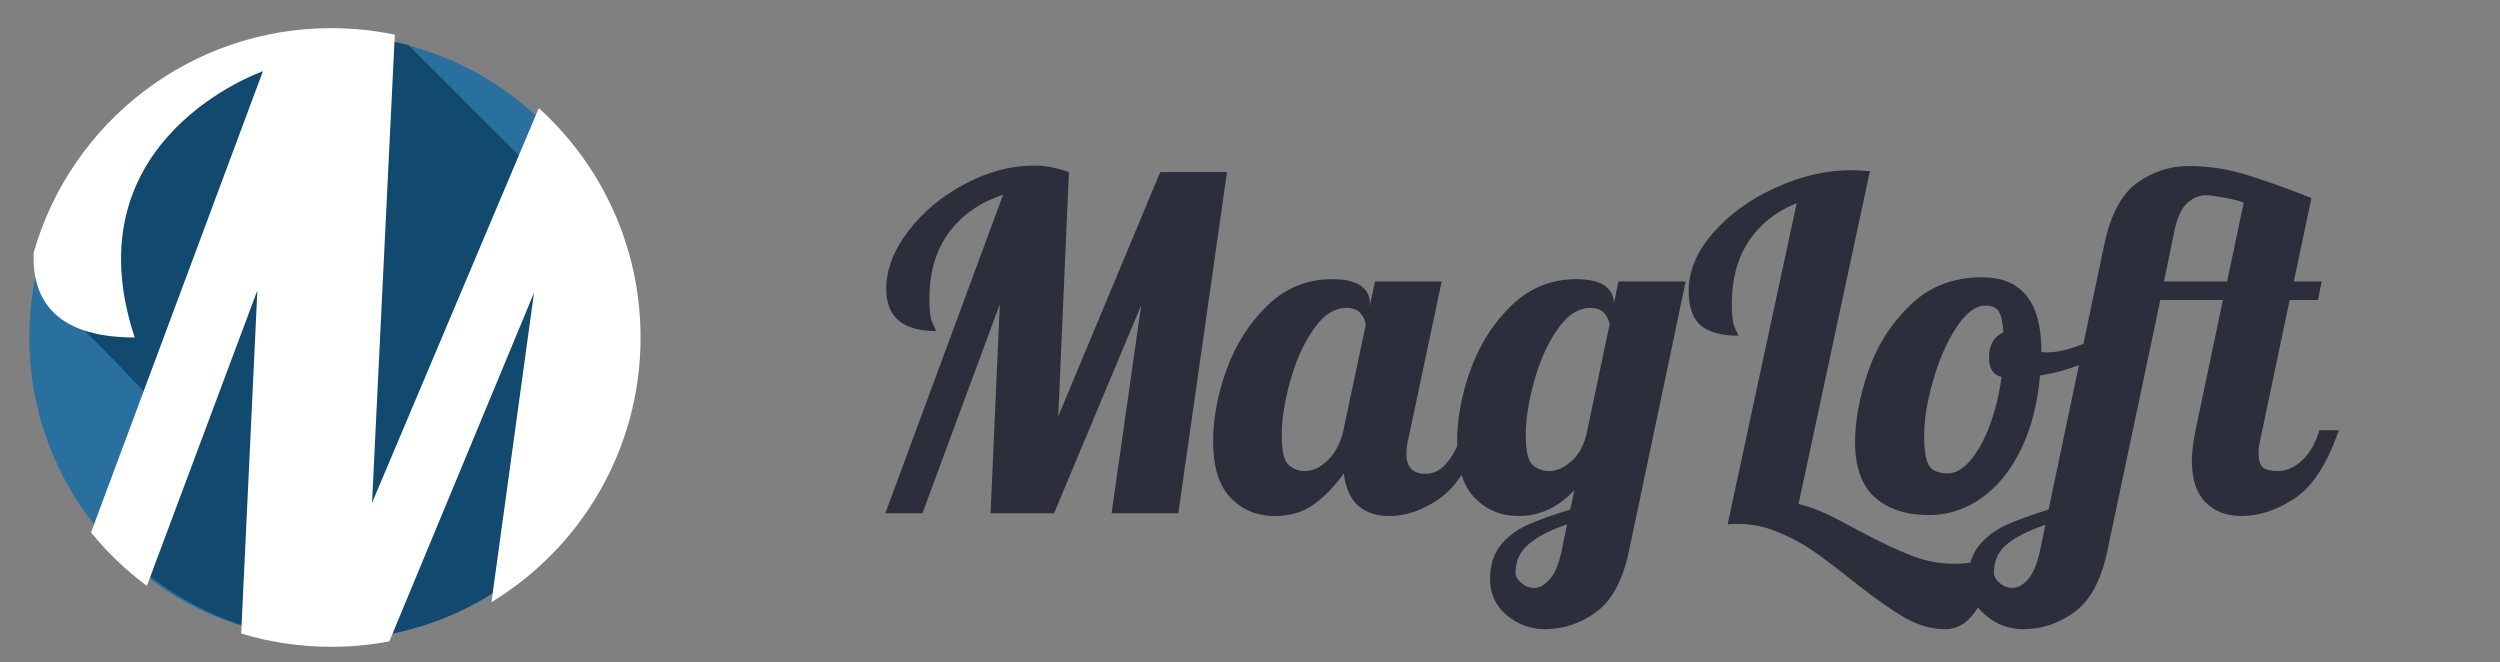 <svg width="151" height="40" viewBox="0 0 151 40" fill="none" xmlns="http://www.w3.org/2000/svg">
<rect x="0" y="0" width="151" height="40" fill="#808080" stroke="none"/>
<path d="M60.586 11.764C59.167 12.231 58.066 13.005 57.282 14.088C56.517 15.152 56.134 16.477 56.134 18.064C56.134 18.773 56.199 19.259 56.33 19.52C56.461 19.781 56.526 19.94 56.526 19.996C54.529 19.996 53.53 19.147 53.53 17.448C53.53 16.291 53.969 15.133 54.846 13.976C55.742 12.8 56.881 11.848 58.262 11.12C59.662 10.373 61.053 10 62.434 10C63.125 10 63.834 10.131 64.562 10.392L63.918 25.148L70.078 10.392H74.11L71.17 31H67.138L68.93 18.428L63.666 31H59.83L60.39 18.372L55.714 31H53.474L60.586 11.764Z" fill="#2C2F3B"/>
<path d="M76.997 31.168C75.933 31.168 75.046 30.804 74.337 30.076C73.628 29.348 73.273 28.209 73.273 26.66C73.273 25.279 73.544 23.832 74.085 22.32C74.645 20.789 75.466 19.501 76.549 18.456C77.65 17.392 78.957 16.86 80.469 16.86C81.234 16.86 81.804 16.991 82.177 17.252C82.55 17.513 82.737 17.859 82.737 18.288V18.484L83.045 17H87.077L85.061 26.52C84.986 26.8 84.949 27.099 84.949 27.416C84.949 28.219 85.332 28.62 86.097 28.62C86.62 28.62 87.068 28.377 87.441 27.892C87.833 27.407 88.141 26.772 88.365 25.988H89.541C88.85 28.004 87.992 29.376 86.965 30.104C85.957 30.813 84.94 31.168 83.913 31.168C83.129 31.168 82.494 30.953 82.009 30.524C81.542 30.076 81.262 29.432 81.169 28.592C80.628 29.357 80.021 29.983 79.349 30.468C78.696 30.935 77.912 31.168 76.997 31.168ZM78.817 28.452C79.284 28.452 79.741 28.237 80.189 27.808C80.656 27.36 80.973 26.753 81.141 25.988L82.485 19.66C82.485 19.417 82.392 19.184 82.205 18.96C82.018 18.717 81.729 18.596 81.337 18.596C80.59 18.596 79.918 19.035 79.321 19.912C78.724 20.771 78.257 21.816 77.921 23.048C77.585 24.261 77.417 25.335 77.417 26.268C77.417 27.201 77.548 27.799 77.809 28.06C78.089 28.321 78.425 28.452 78.817 28.452Z" fill="#2C2F3B"/>
<path d="M93.303 38C92.426 38 91.651 37.711 90.979 37.132C90.326 36.572 89.999 35.853 89.999 34.976C89.999 34.155 90.205 33.483 90.615 32.96C91.026 32.437 91.558 32.027 92.211 31.728C92.865 31.429 93.742 31.112 94.843 30.776L95.095 29.6C94.125 30.645 93.005 31.168 91.735 31.168C90.671 31.168 89.785 30.804 89.075 30.076C88.366 29.348 88.011 28.209 88.011 26.66C88.011 25.279 88.282 23.832 88.823 22.32C89.383 20.789 90.205 19.501 91.287 18.456C92.389 17.392 93.695 16.86 95.207 16.86C95.973 16.86 96.542 16.991 96.915 17.252C97.289 17.513 97.475 17.859 97.475 18.288V18.344L97.755 17H101.815L98.399 33.24C98.026 35.032 97.363 36.273 96.411 36.964C95.478 37.655 94.442 38 93.303 38ZM93.555 28.452C93.985 28.452 94.414 28.275 94.843 27.92C95.291 27.547 95.609 27.024 95.795 26.352L97.223 19.576C97.074 18.923 96.691 18.596 96.075 18.596C95.329 18.596 94.657 19.035 94.059 19.912C93.462 20.771 92.995 21.816 92.659 23.048C92.323 24.261 92.155 25.335 92.155 26.268C92.155 27.201 92.286 27.799 92.547 28.06C92.827 28.321 93.163 28.452 93.555 28.452ZM92.659 35.508C92.995 35.508 93.313 35.331 93.611 34.976C93.91 34.64 94.143 34.089 94.311 33.324L94.647 31.672C93.658 32.008 92.893 32.4 92.351 32.848C91.81 33.296 91.539 33.875 91.539 34.584C91.539 34.808 91.651 35.013 91.875 35.2C92.099 35.405 92.361 35.508 92.659 35.508Z" fill="#2C2F3B"/>
<path d="M117.48 38C116.64 38 115.81 37.757 114.988 37.272C114.186 36.805 113.159 36.077 111.908 35.088C110.975 34.341 110.172 33.735 109.5 33.268C108.847 32.82 108.128 32.437 107.344 32.12C106.579 31.803 105.795 31.644 104.992 31.644C104.712 31.644 104.498 31.653 104.348 31.672L108.52 12.268C107.27 12.772 106.299 13.547 105.608 14.592C104.936 15.619 104.6 16.879 104.6 18.372C104.6 19.063 104.666 19.548 104.796 19.828C104.927 20.089 104.992 20.239 104.992 20.276C103.984 20.276 103.228 20.071 102.724 19.66C102.239 19.231 101.996 18.531 101.996 17.56C101.996 16.365 102.482 15.208 103.452 14.088C104.442 12.949 105.702 12.035 107.232 11.344C108.763 10.635 110.294 10.28 111.824 10.28C112.086 10.28 112.459 10.299 112.944 10.336L108.632 30.44C109.155 30.571 109.687 30.757 110.228 31C110.788 31.261 111.46 31.607 112.244 32.036C113.458 32.689 114.494 33.184 115.352 33.52C116.211 33.875 117.107 34.052 118.04 34.052C118.88 34.052 119.664 33.903 120.392 33.604C120.243 34.967 119.907 36.04 119.384 36.824C118.88 37.608 118.246 38 117.48 38Z" fill="#2C2F3B"/>
<path d="M116.526 31.112C115.145 31.112 114.053 30.757 113.25 30.048C112.447 29.339 112.046 28.219 112.046 26.688C112.046 25.419 112.307 24.009 112.83 22.46C113.353 20.911 114.193 19.576 115.35 18.456C116.507 17.317 117.963 16.748 119.718 16.748C122.107 16.748 123.302 18.241 123.302 21.228V21.256C123.358 21.275 123.461 21.284 123.61 21.284C124.226 21.284 124.935 21.125 125.738 20.808C126.541 20.472 127.269 20.071 127.922 19.604L128.174 20.36C127.633 20.939 126.923 21.433 126.046 21.844C125.187 22.236 124.245 22.516 123.218 22.684C123.069 24.383 122.686 25.867 122.07 27.136C121.454 28.405 120.661 29.385 119.69 30.076C118.719 30.767 117.665 31.112 116.526 31.112ZM117.646 28.592C118.094 28.592 118.542 28.34 118.99 27.836C119.438 27.313 119.83 26.613 120.166 25.736C120.502 24.84 120.745 23.851 120.894 22.768C120.39 22.656 120.138 22.264 120.138 21.592C120.138 20.827 120.427 20.323 121.006 20.08C120.969 19.464 120.875 19.044 120.726 18.82C120.576 18.577 120.315 18.456 119.942 18.456C119.326 18.456 118.729 18.904 118.15 19.8C117.571 20.696 117.105 21.769 116.75 23.02C116.395 24.271 116.218 25.372 116.218 26.324C116.218 27.22 116.321 27.827 116.526 28.144C116.731 28.443 117.105 28.592 117.646 28.592Z" fill="#2C2F3B"/>
<path d="M122.195 38C121.317 38 120.552 37.711 119.899 37.132C119.227 36.572 118.891 35.853 118.891 34.976C118.891 34.173 119.096 33.511 119.507 32.988C119.917 32.465 120.459 32.045 121.131 31.728C121.784 31.429 122.652 31.112 123.735 30.776L127.095 14.788C127.468 12.996 128.121 11.755 129.055 11.064C130.007 10.373 131.052 10.028 132.191 10.028C133.329 10.028 134.431 10.187 135.495 10.504C136.577 10.821 137.949 11.307 139.611 11.96L138.547 17H140.227L140.003 18.12H138.295L136.531 26.52C136.456 26.8 136.419 27.099 136.419 27.416C136.419 27.789 136.503 28.06 136.671 28.228C136.857 28.377 137.156 28.452 137.567 28.452C138.108 28.452 138.612 28.228 139.079 27.78C139.545 27.313 139.881 26.716 140.087 25.988H141.263C140.572 28.004 139.685 29.376 138.603 30.104C137.52 30.813 136.447 31.168 135.383 31.168C134.487 31.168 133.759 30.888 133.199 30.328C132.657 29.768 132.387 28.928 132.387 27.808C132.387 27.341 132.461 26.735 132.611 25.988L134.263 18.12H130.483L127.291 33.24C126.917 35.032 126.255 36.273 125.303 36.964C124.369 37.655 123.333 38 122.195 38ZM134.515 17L135.523 12.24C135.187 12.109 134.776 12.007 134.291 11.932C133.824 11.839 133.469 11.792 133.227 11.792C132.835 11.792 132.461 11.951 132.107 12.268C131.752 12.585 131.491 13.164 131.323 14.004L130.707 17H134.515ZM121.551 35.508C121.887 35.508 122.204 35.331 122.503 34.976C122.801 34.64 123.035 34.089 123.203 33.324L123.539 31.7C122.549 32.036 121.784 32.419 121.243 32.848C120.701 33.296 120.431 33.875 120.431 34.584C120.431 34.808 120.543 35.013 120.767 35.2C120.991 35.405 121.252 35.508 121.551 35.508Z" fill="#2C2F3B"/>
<path d="M1.77 20.384C1.77 30.455 9.935 38.62 20.006 38.62C30.078 38.62 38.242 30.455 38.242 20.384C38.242 10.312 30.078 2.148 20.006 2.148C9.935 2.148 1.77 10.312 1.77 20.384Z" fill="#2A709F"/>
<path d="M24.662 2.721L31.414 9.452L32.415 6.98C35.998 10.312 38.242 15.084 38.242 20.384C38.242 30.455 30.139 38.62 20.144 38.62C14.575 38.62 9.593 36.085 6.273 32.098L9.187 24.173C9.187 24.173 5.241 19.954 4.33 19.279C3.016 18.304 2.671 16.819 2.737 15.374C4.898 7.739 11.873 2.148 20.144 2.148C21.704 2.148 23.218 2.347 24.662 2.721Z" fill="#11496F"/>
<path d="M14.568 38.264L15.546 17.535L8.87 35.388C7.616 34.456 6.483 33.37 5.498 32.159L15.88 4.303C15.88 4.303 4.153 8.354 8.137 20.384C3.02 20.384 1.921 17.758 2.036 15.251C4.266 7.428 11.467 1.7 20.006 1.7C21.322 1.7 22.606 1.836 23.846 2.095L22.471 30.372L32.544 6.531C36.319 9.95 38.69 14.89 38.69 20.384C38.69 27.16 35.083 33.093 29.684 36.369L32.254 17.685L23.516 38.739C22.379 38.955 21.206 39.068 20.006 39.068C18.115 39.068 16.289 38.787 14.568 38.264Z" fill="white"/>
</svg>
